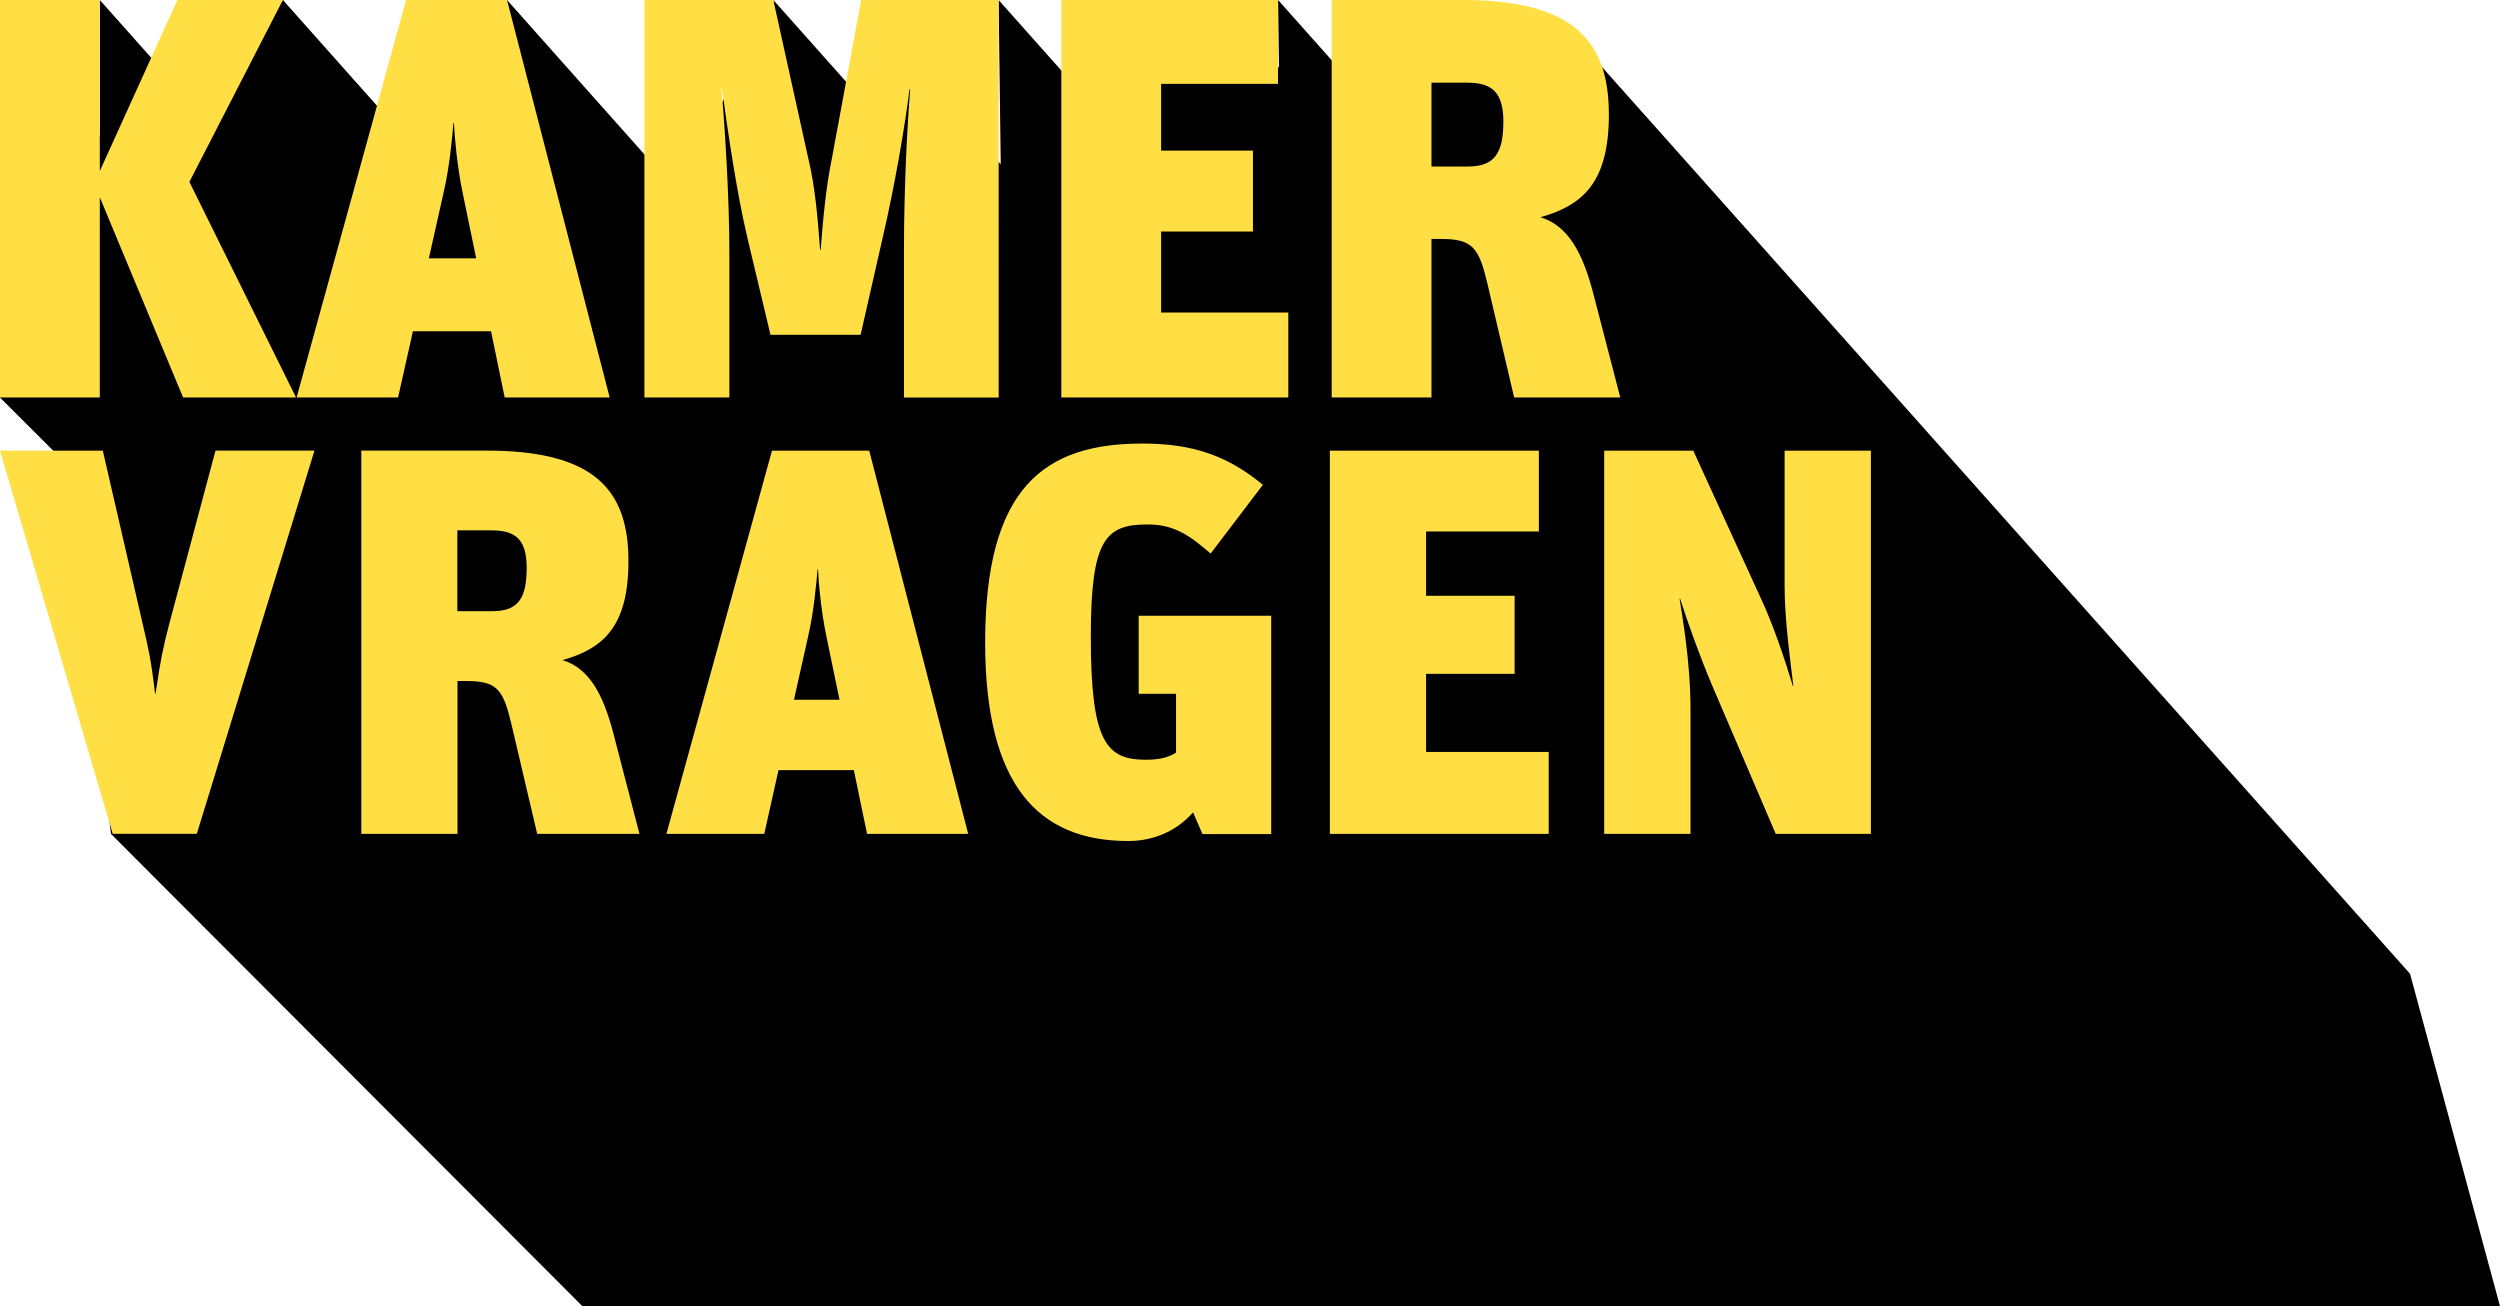 <?xml version="1.0" encoding="UTF-8"?>
<svg id="Laag_2" xmlns="http://www.w3.org/2000/svg" viewBox="0 0 333.17 174.09">
    <defs>
        <style>.cls-1{fill:#ffdf44;}</style>
    </defs>
    <g id="Laag_1-2">
        <polygon points="170.33 0 170.88 42.47 133.08 0 133.53 34.24 103.06 0 103.59 40.48 67.57 0 68.02 34.07 37.7 0 37.7 27.41 13.3 0 13.3 91.76 37.7 115 69.08 115 104.57 115 115.65 115 134.6 115 140.04 115 169.91 115 171.84 115 205.41 115 235.43 115 272.67 115 170.33 0"/>
        <path d="m321.18,129.77l11.99,44.31H77.62L14.79,111.13l-6.1-49.47L0,52.98l4.72-29.22,6.5-9.56,6.5,12.29,7-13.73L37.72,0l11.6,23.65,5.66-21.1,30.75,30.2,11.54-21,13.46,24,6-28,2.5,2.44,27.34,22.56-3.84-27,8.5,8.44,2.5-8.44,26,5,8.5,7.2c0-11.05,6.79-16.78,6.79-16.78l16.21,18.02,1.21-11.44"/>
        <path class="cls-1" d="m0,60.06h13.7l5.28,22.93c.73,3.15,1.17,4.91,1.68,9.45h.07c.66-4.54,1.03-6.23,1.83-9.31l6.16-23.08h13.19l-15.68,51.07h-11.21L0,60.06Z"/>
        <path class="cls-1" d="m65.65,81.45c3.44,0,4.54-1.76,4.54-5.79,0-3.74-1.47-4.98-4.62-4.98h-4.62v10.77h4.69Zm-17.51-21.4h16.71c14.58,0,18.9,5.42,18.9,14.73,0,8.65-3.3,11.65-8.79,13.19,3.59,1.1,5.42,4.62,6.74,9.6l3.52,13.56h-13.63l-3.44-14.65c-1.1-4.62-1.9-5.72-6.01-5.72h-1.17v20.37h-12.82v-51.07Z"/>
        <path class="cls-1" d="m105.8,93.25h6.08l-1.76-8.5c-.66-3.15-1.03-6.96-1.1-8.87h-.07c-.15,1.9-.51,5.72-1.24,8.87l-1.9,8.5Zm-2.93-33.19h12.97l13.19,51.07h-13.48l-1.76-8.5h-10.04l-1.9,8.5h-13.04l14.07-51.07Z"/>
        <path class="cls-1" d="m158.99,108.27c-2.27,2.57-5.35,3.81-8.65,3.81-11.94,0-19.05-7.4-19.05-26.45,0-20.81,7.99-26.52,20.96-26.52,6.96,0,11.5,1.76,16.05,5.5l-6.96,9.16c-2.64-2.27-4.76-3.88-8.35-3.88-5.64,0-7.62,1.9-7.62,14.95,0,14.22,2.12,16.41,7.4,16.41,2.05,0,3.15-.44,3.96-.95v-7.84h-4.98v-10.4h17.66v29.09h-9.16l-1.24-2.86Z"/>
        <polygon class="cls-1" points="177.23 60.06 205.08 60.06 205.08 70.83 190.05 70.83 190.05 79.4 201.85 79.4 201.85 89.8 190.05 89.8 190.05 100.21 206.39 100.21 206.39 111.13 177.23 111.13 177.23 60.06"/>
        <g>
            <path class="cls-1" d="m213.79,60.06h11.87l9.09,19.86c1.54,3.3,3.15,8.06,4.18,11.5h.07c-.37-3-1.17-8.87-1.17-13.19v-18.17h11.5v51.07h-12.68l-8.57-20c-1.54-3.66-3.15-8.13-4.18-11.36,0,.07-.07,0-.07,0,.29,1.98,1.46,8.28,1.46,14.73v16.63h-11.5v-51.07Z"/>
            <path class="cls-1" d="m190.77,22.19v-11.17h4.79c3.27,0,4.79,1.29,4.79,5.17,0,4.18-1.14,6-4.71,6h-4.86Zm-13.3,30.78h13.3v-21.13h1.22c4.26,0,5.09,1.14,6.23,5.93l3.57,15.2h14.14l-3.65-14.06c-1.37-5.17-3.27-8.82-6.99-9.96,5.7-1.6,9.12-4.71,9.12-13.68,0-9.65-4.48-15.28-19.61-15.28h-17.33v52.97Zm-36.03,0h30.25v-11.32h-16.95v-10.79h12.24v-10.79h-12.24v-8.89h15.58V0h-28.88v52.97Zm-55.56,0h11.32v-19.38c0-7.3-.61-16.95-1.06-21.81h.08c.68,5.17,1.98,14.06,3.42,20.07l3.04,12.77h12.01l3.04-13.38c1.52-6.61,2.81-14.06,3.5-19.46h.08c-.38,4.64-.84,12.92-.84,21.59v19.61h12.62V0h-18.32l-3.88,20.98c-.84,4.03-1.22,8.44-1.52,12.31h-.08c-.3-3.88-.61-8.28-1.6-12.31L103.06,0h-17.18v52.97Zm-26.75-27.36c.76-3.27,1.14-7.22,1.29-9.2h.08c.08,1.98.46,5.93,1.14,9.2l1.82,8.82h-6.31l1.98-8.82Zm-19.61,27.36h13.53l1.98-8.82h10.41l1.82,8.82h13.99L67.57,0h-13.45l-14.59,52.97ZM0,52.97h13.3v-26.68l11.1,26.68h15.05l-14.21-28.73L37.7,0h-14.06l-10.34,22.8V0H0v52.97Z"/>
        </g>
    </g>
</svg>
